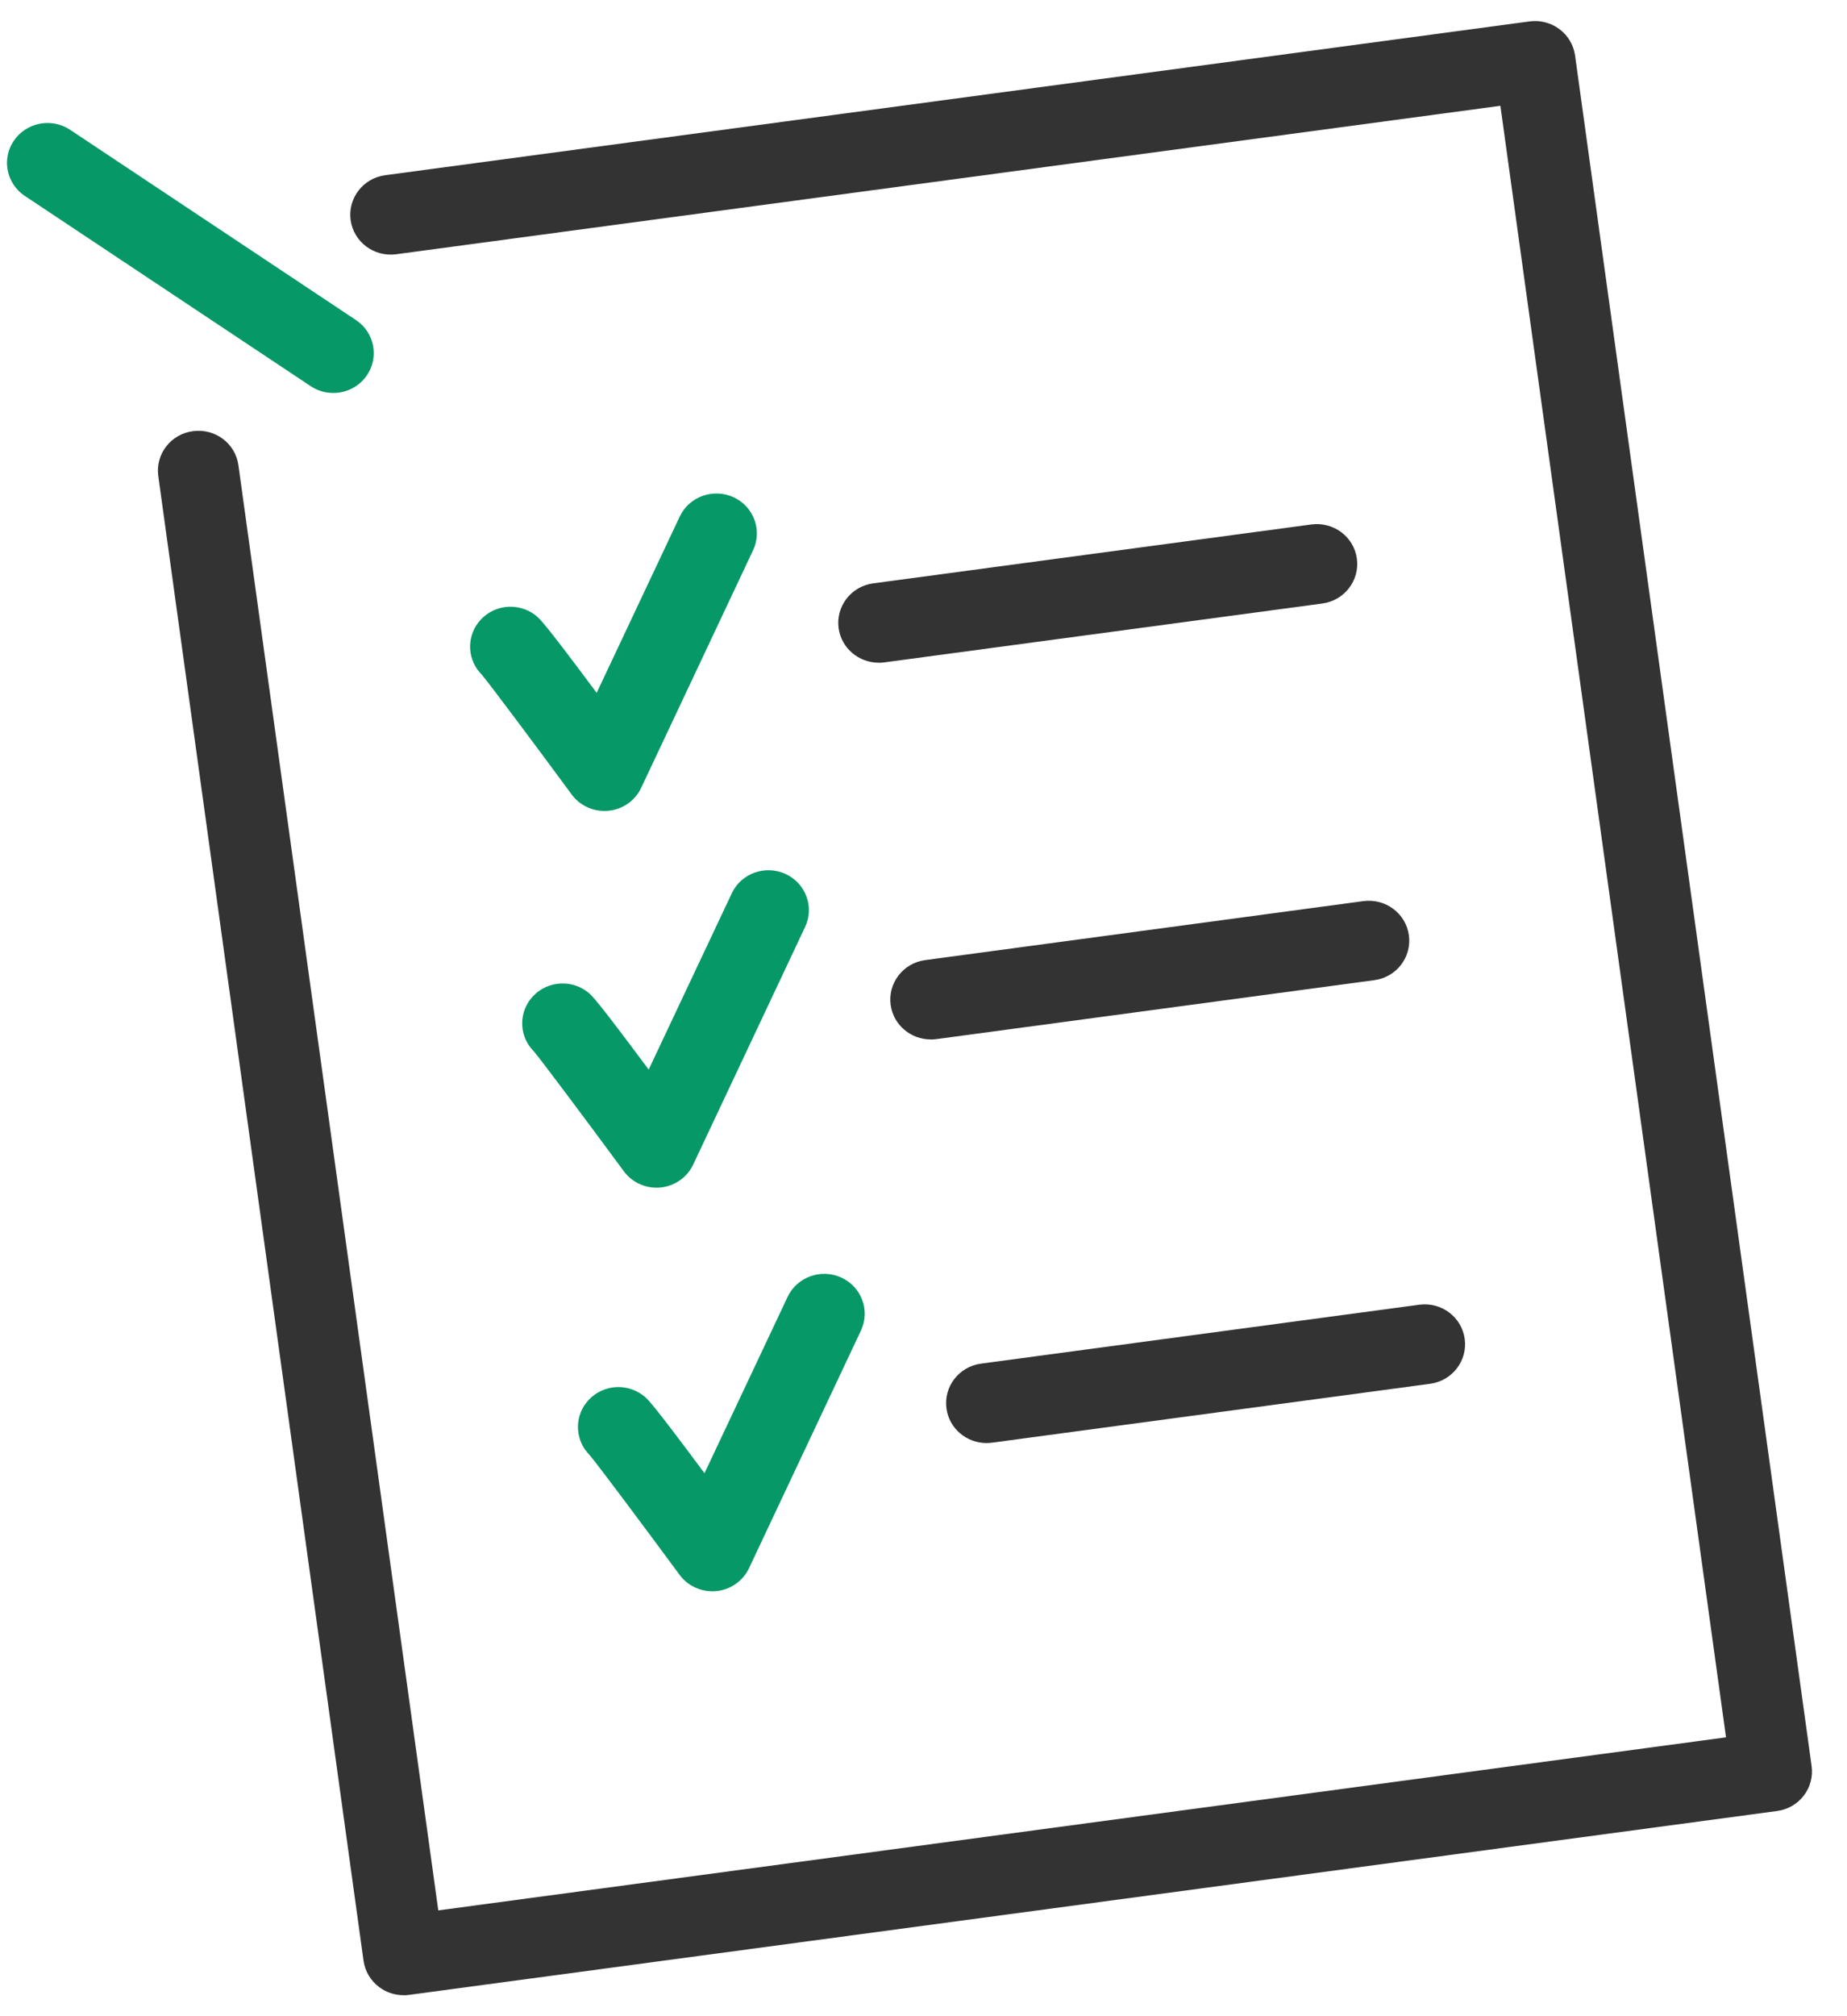 <svg width="44" height="48" viewBox="0 0 44 48" fill="none" xmlns="http://www.w3.org/2000/svg">
<g clip-path="url(#clip0_12_518)">
<path d="M9.616 47.5C9.406 47.5 9.201 47.434 9.032 47.306C8.828 47.154 8.695 46.928 8.66 46.678L3.771 11.334C3.699 10.813 4.067 10.335 4.595 10.265C5.125 10.193 5.609 10.557 5.68 11.077L10.441 45.481L41.118 41.361L35.743 2.519L9.438 6.053C8.909 6.123 8.425 5.76 8.353 5.24C8.282 4.72 8.65 4.241 9.178 4.171L36.437 0.51C36.691 0.475 36.947 0.542 37.15 0.694C37.354 0.846 37.487 1.072 37.522 1.322L43.157 42.046C43.192 42.295 43.124 42.549 42.97 42.749C42.816 42.95 42.587 43.081 42.334 43.115L9.747 47.492C9.703 47.498 9.66 47.502 9.616 47.502V47.5Z" fill="#333333"/>
<path d="M14.397 19.306C14.091 19.306 13.8 19.161 13.619 18.915C12.705 17.674 11.67 16.292 11.476 16.06C11.144 15.73 11.102 15.202 11.395 14.82C11.716 14.402 12.32 14.321 12.744 14.638C12.854 14.722 12.94 14.784 14.214 16.495L16.193 12.298C16.417 11.822 16.991 11.617 17.473 11.837C17.955 12.057 18.165 12.623 17.941 13.098L15.274 18.757C15.13 19.063 14.833 19.27 14.493 19.302C14.463 19.306 14.432 19.306 14.401 19.306H14.397Z" fill="#069867"/>
<path d="M20.932 15.777C20.458 15.777 20.044 15.432 19.978 14.957C19.907 14.437 20.275 13.958 20.803 13.888L31.239 12.486C31.769 12.416 32.253 12.779 32.324 13.299C32.395 13.819 32.027 14.298 31.499 14.368L21.064 15.77C21.019 15.775 20.975 15.779 20.932 15.779V15.777Z" fill="#333333"/>
<path d="M15.638 28.275C15.332 28.275 15.041 28.13 14.86 27.883C13.946 26.643 12.911 25.261 12.717 25.029C12.385 24.699 12.343 24.171 12.636 23.789C12.957 23.371 13.561 23.29 13.985 23.607C14.095 23.689 14.179 23.753 15.453 25.464L17.433 21.267C17.656 20.791 18.23 20.586 18.712 20.806C19.194 21.026 19.404 21.592 19.18 22.067L16.513 27.726C16.369 28.032 16.072 28.238 15.733 28.271C15.702 28.275 15.671 28.275 15.64 28.275H15.638Z" fill="#069867"/>
<path d="M22.172 24.746C21.698 24.746 21.283 24.401 21.218 23.926C21.146 23.406 21.514 22.927 22.042 22.857L32.478 21.453C33.006 21.383 33.492 21.746 33.563 22.266C33.635 22.787 33.267 23.265 32.739 23.335L22.303 24.739C22.258 24.744 22.214 24.748 22.172 24.748V24.746Z" fill="#333333"/>
<path d="M16.968 37.883C16.662 37.883 16.371 37.739 16.189 37.492C15.274 36.252 14.239 34.868 14.044 34.638C13.713 34.306 13.671 33.776 13.966 33.396C14.289 32.978 14.893 32.899 15.316 33.218C15.426 33.299 15.511 33.364 16.783 35.073L18.762 30.876C18.986 30.401 19.56 30.195 20.042 30.415C20.524 30.635 20.734 31.201 20.51 31.676L17.843 37.335C17.698 37.64 17.402 37.847 17.062 37.88C17.032 37.883 17.001 37.883 16.97 37.883H16.968Z" fill="#069867"/>
<path d="M23.501 34.355C23.027 34.355 22.613 34.01 22.547 33.533C22.476 33.013 22.844 32.534 23.372 32.464L33.808 31.062C34.338 30.99 34.822 31.355 34.893 31.875C34.964 32.395 34.596 32.874 34.068 32.944L23.632 34.346C23.588 34.351 23.544 34.355 23.501 34.355Z" fill="#333333"/>
<path d="M7.937 9.355C7.752 9.355 7.565 9.302 7.399 9.192L0.591 4.664C0.149 4.37 0.034 3.78 0.332 3.347C0.631 2.912 1.228 2.798 1.67 3.09L8.479 7.619C8.92 7.912 9.036 8.502 8.739 8.937C8.552 9.209 8.249 9.355 7.939 9.355H7.937Z" fill="#069867"/>
</g>
<defs>
<clipPath id="clip0_12_518">
<rect width="43" height="47" fill="white" transform="translate(0.167 0.5)"/>
</clipPath>
</defs>
</svg>
